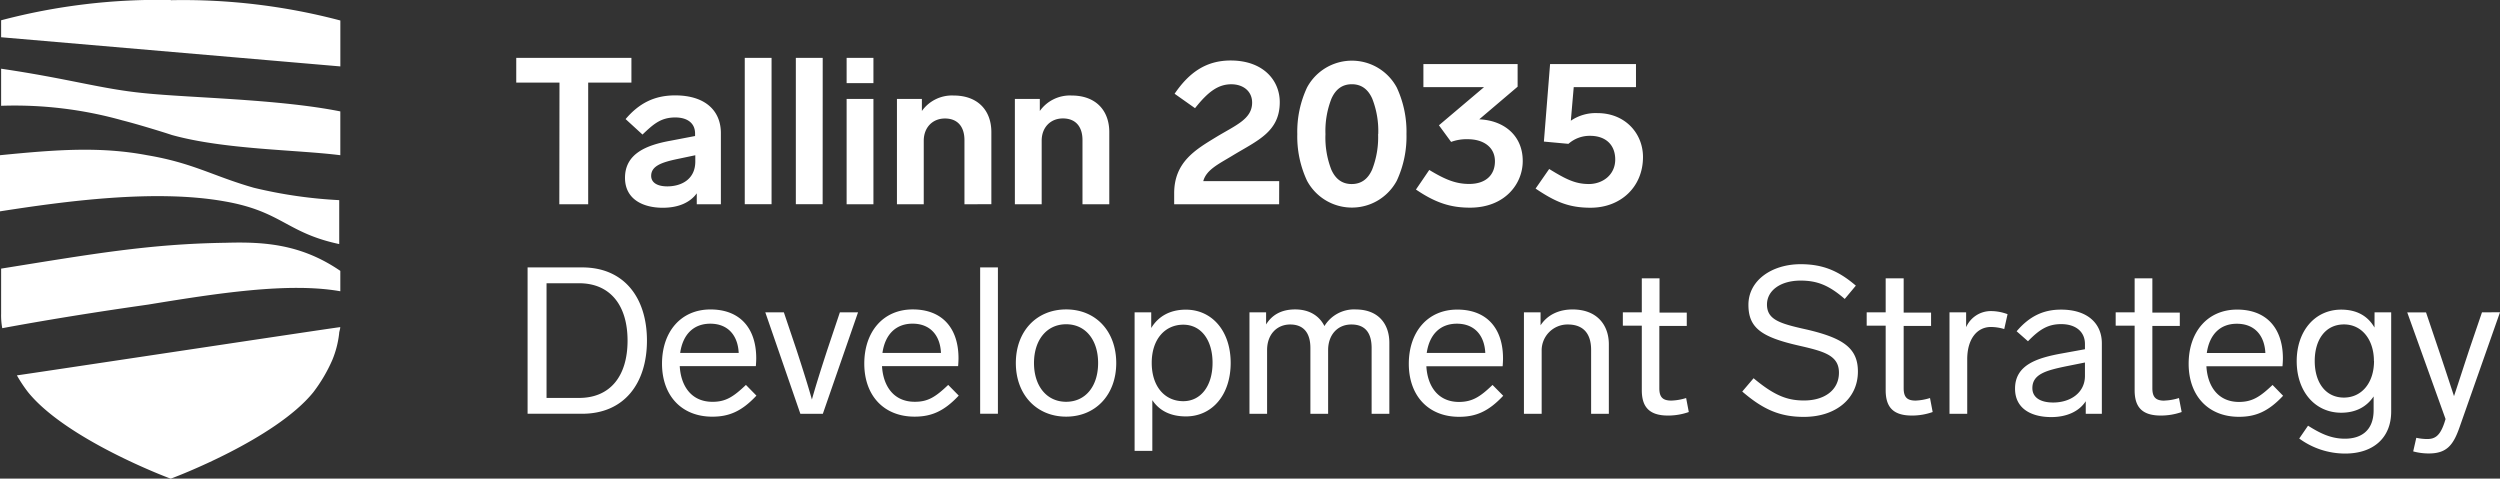 <svg xmlns="http://www.w3.org/2000/svg" viewBox="0 0 751.72 143.91">
  <rect x="0" y="0" width="751.72" height="143.91" fill="#333333" stroke="none"/>
  <defs>
    <style>
      .cls-1 {
        fill: #fff;
      }
    </style>
  </defs>
  <g id="Layer_2" data-name="Layer 2">
    <path class="cls-1" d="M0,63.55V46.67C16.89,45,30.06,44,44.24,46.67,58.09,49,64.17,53,76.33,56.46h0A138.94,138.94,0,0,0,102,60.18V73.39C86.12,70,84.77,63.55,67.54,60.55,46.61,56.8,19.25,60.55,0,63.55ZM67.88,73c-23,.34-40.19,3.38-67.54,7.77V94.29a20.86,20.86,0,0,0,.34,4.39C20.6,95,37.49,92.6,44.58,91.58c20.6-3.37,42.22-6.75,57.75-4V81.45C90.51,73.35,79.33,72.67,67.88,73ZM8.44,117.93c11.49,14.18,41.88,25.66,42.89,26,1-.34,31.41-11.82,42.89-26a46.55,46.55,0,0,0,5.75-9.8,29.43,29.43,0,0,0,2-7.77c0-.67.34-1.35.34-2-3,.34-94.1,14.11-97.23,14.51A42.69,42.69,0,0,0,8.44,117.93Zm-3.39-5.05h0ZM.34,20.66V31.81A119.79,119.79,0,0,1,36.81,36.2c4,1,11.82,3.37,14.86,4.39C67.54,45,89.16,45,102.33,46.67V33.5C83.76,29.78,57.08,29.44,43.23,28,30.39,26.74,20.94,23.7.34,20.66Zm51-20.6V0a184.72,184.72,0,0,0-51,6.1v5.1l102,8.77V6.16A185.1,185.1,0,0,0,51.33.06ZM168.18,61.42h8.68V24.84h13V17.4H155.23v7.44h13ZM203,28.68c9.11,0,13.76,4.65,13.76,11.35V61.42h-7.25V58.13c-1.93,2.67-5.34,4.34-10.23,4.34-6,0-11.35-2.6-11.35-9,0-7.31,6.51-9.86,13.7-11.16L209,40.9v-.75c0-3.1-2.29-4.83-5.95-4.83-4.34,0-6.57,2-9.86,5.14l-5.08-4.65C192.12,31.1,196.7,28.68,203,28.68Zm6.07,18-5.33,1.12c-4.77,1-7.94,2.11-7.94,5.08,0,2,1.8,3.16,4.84,3.16,4.09,0,8.43-2,8.43-7.5ZM232,17.4h-8.06v44H232Zm15.38,0H239.3v44h8.06Zm15.25,12.34h-8.06V61.42h8.06Zm0-12.34h-8.06V25h8.06Zm35.46,44V39.72c0-6.45-4-11-11.34-11a11.1,11.1,0,0,0-9.55,4.65V29.74h-7.5V61.42h8.06V42.32c0-4,2.66-6.69,6.38-6.69S290,38,290,42.14V61.42Zm15.13-19.1c0-4,2.67-6.69,6.38-6.69s5.89,2.35,5.89,6.51V61.42h8.06V39.72c0-6.45-4-11-11.34-11a11.1,11.1,0,0,0-9.55,4.65V29.74h-7.5V61.42h8.06Zm71.42,12.16H361.81c.93-3.48,4.77-5.21,8.92-7.75,7.38-4.47,14.08-7.07,14.08-16,0-6.57-5-12.52-14.76-12.52-7.5,0-12.58,3.72-16.86,10l6.14,4.34c3.84-4.84,6.88-7.19,10.91-7.19,3.59,0,6.26,2.1,6.26,5.51,0,5-5,6.82-10.91,10.42-6.08,3.72-12.53,7.44-12.53,16.86v3.29h31.56ZM420,26.33a31.4,31.4,0,0,1,2.91,14,31.4,31.4,0,0,1-2.91,14,15.31,15.31,0,0,1-27,0,31.4,31.4,0,0,1-2.92-14,31.4,31.4,0,0,1,2.92-14,15.31,15.31,0,0,1,27,0Zm-5.58,14a26.59,26.59,0,0,0-1.8-10.66c-1.3-2.92-3.35-4.34-6.14-4.34s-4.83,1.42-6.13,4.34a26.59,26.59,0,0,0-1.8,10.66A26.59,26.59,0,0,0,400.31,51c1.3,2.92,3.34,4.34,6.13,4.34s4.84-1.42,6.14-4.34A26.59,26.59,0,0,0,414.38,40.34Zm30.38-4.46,11.53-9.8V19.26H428V26.2h18.23L432.67,37.67l3.66,5a13.4,13.4,0,0,1,5-.81c4.77,0,8.18,2.42,8.18,6.63s-2.85,6.82-7.75,6.82c-4,0-7.19-1.3-12-4.21l-4,5.89c6,4.09,10.6,5.45,16.24,5.45,10.48,0,15.87-7.13,15.87-14C457.9,40.84,452.32,36.19,444.76,35.88Zm32.92,19.46c-4.09,0-6.94-1.48-11.9-4.52l-4.09,5.89c5.95,4,10,5.76,16.55,5.76,9.05,0,15.75-6.26,15.75-15.25,0-7.07-5.34-13.2-13.7-13.2a13.22,13.22,0,0,0-8,2.29l.87-10.11h18.72V19.26H466.09l-1.86,23.31,7.38.68a9.63,9.63,0,0,1,6.51-2.41c4.58,0,7.56,2.6,7.56,7.13S482,55.34,477.68,55.34ZM194.53,102.41c0,12.9-6.88,22-19.46,22H158.64v-44h16.43C187.65,80.4,194.53,89.51,194.53,102.41Zm-5.83,0c0-10.66-5.27-17.24-14.56-17.24h-9.8v34.48h9.8C183.43,119.65,188.7,113.14,188.7,102.41Zm35.59,13.33,3.16,3.22c-4.46,4.78-8.3,6.33-13.26,6.33-9.3,0-15.13-6.39-15.13-15.94s5.64-16.3,14.57-16.3,13.76,5.7,13.76,14.69c0,.62-.06,1.8-.12,2.36H204.39c.31,5.64,3.23,10.72,9.86,10.72C218.15,120.82,220.45,119.4,224.29,115.74Zm-19.77-9.61h17.6c-.25-5.27-3.22-8.8-8.55-8.8C208.61,97.33,205.32,100.49,204.52,106.13Zm44.26-1c-1.92,5.89-3.47,10.79-4.65,15-1.18-4.21-2.73-9.11-4.65-15L235.7,93.92h-5.58l10.54,30.5h6.76L258,93.92h-5.46Zm36.33,10.6,3.17,3.22c-4.47,4.78-8.31,6.33-13.27,6.33-9.3,0-15.13-6.39-15.13-15.94s5.64-16.3,14.57-16.3,13.76,5.7,13.76,14.69c0,.62-.06,1.8-.12,2.36H265.21c.31,5.64,3.23,10.72,9.86,10.72C279,120.82,281.27,119.4,285.11,115.74Zm-19.77-9.61h17.6c-.24-5.27-3.22-8.8-8.55-8.8C269.43,97.33,266.14,100.49,265.34,106.13Zm29.38,18.29h5.34v-44h-5.34Zm40.92-15.25c0,9.54-6.2,16.12-15.06,16.12s-15.13-6.58-15.13-16.12,6.2-16.12,15.13-16.12S335.64,99.62,335.64,109.17Zm-5.45,0c0-6.88-3.72-11.66-9.61-11.66s-9.67,4.78-9.67,11.66,3.78,11.65,9.67,11.65S330.19,116.05,330.19,109.17Zm39.86-.06c0,9.73-5.64,16.11-13.45,16.11-4.65,0-8-1.73-10.11-4.89v15.25h-5.33V93.92h5v4.71c2.11-3.47,5.58-5.52,10.42-5.52C364.41,93.11,370.05,99.5,370.05,109.11Zm-5.45,0c0-6.82-3.41-11.47-8.81-11.47s-9.48,4.27-9.48,11.47,4,11.53,9.48,11.53C361.06,120.64,364.6,116.05,364.6,109.11Zm43-16.06a10.45,10.45,0,0,0-9.36,5c-1.49-3-4.46-5-8.8-5-4.09,0-6.94,1.61-8.74,4.52V93.92h-5v30.5H381V105.26c0-4.77,3-7.69,6.94-7.69,4.15,0,6.08,2.67,6.08,7.07v19.78h5.33V105.26c0-4.46,2.73-7.69,7-7.69s6.08,2.67,6.08,7.07v19.78h5.33V103.15C417.79,97.39,414.44,93.05,407.62,93.05Zm41.17,22.69L452,119c-4.46,4.78-8.3,6.33-13.26,6.33-9.3,0-15.13-6.39-15.13-15.94s5.64-16.3,14.57-16.3,13.76,5.7,13.76,14.69c0,.62-.06,1.8-.12,2.36H428.89c.31,5.64,3.23,10.72,9.86,10.72C442.65,120.82,445,119.4,448.79,115.74ZM429,106.13h17.61c-.25-5.27-3.22-8.8-8.55-8.8C433.11,97.33,429.82,100.49,429,106.13Zm43.84-13.08c-4.09,0-7.56,1.61-9.61,4.77v-3.9h-5v30.5h5.33V105.51a7.78,7.78,0,0,1,7.87-7.94c4.53,0,7,2.61,7,7.63v19.22h5.33V103.53C483.76,97.82,480.29,93.05,472.85,93.05Zm29.7,27.4c-2.55,0-3.6-1-3.6-3.72V98h8.25v-4H499V83.69h-5.33V93.92h-5.7v4h5.7v19.4c0,4.84,2.05,7.63,7.87,7.63a18.54,18.54,0,0,0,6.26-1.06l-.8-4.21A16.33,16.33,0,0,1,502.55,120.45ZM543.4,99.12c-8.06-1.79-12.09-2.91-12.09-7.56,0-4.15,4-7.19,10.11-7.19,4.83,0,8.43,1.3,13.27,5.52l3.34-4c-5.2-4.46-9.91-6.45-16.61-6.45-8.62,0-15.69,4.84-15.69,12.21,0,6.89,3.85,9.68,14.95,12.22,7.5,1.73,12.27,2.85,12.27,8.18s-4.46,8.37-10.48,8.37c-4.77,0-8.68-1.24-15.19-6.69l-3.41,4c6.27,5.39,11.29,7.62,18.54,7.62,9.55,0,16.24-5.45,16.24-13.64C558.65,104.7,554.25,101.67,543.4,99.12ZM576,120.45c-2.54,0-3.59-1-3.59-3.72V98h8.24v-4h-8.24V83.69H567V93.92h-5.71v4H567v19.4c0,4.84,2,7.63,7.87,7.63a18.54,18.54,0,0,0,6.26-1.06l-.8-4.21A16.33,16.33,0,0,1,576,120.45Zm15.19-22V93.92h-5v30.5h5.33V108.05c0-6.2,3-9.73,7.13-9.73a14.23,14.23,0,0,1,4,.62l1-4.47a14.41,14.41,0,0,0-4.83-.93A8.12,8.12,0,0,0,591.14,98.5ZM632,103.22v21.2h-4.84v-3.78c-2,3.1-5.76,4.77-10.35,4.77-5.95,0-10.91-2.48-10.91-8.55,0-7.13,6.57-9.24,14.2-10.61l6.82-1.24v-1.55c0-3.84-2.92-6-7.13-6-3.91,0-6.45,1.49-10,5.15l-3.41-3c3.79-4.47,8-6.51,13.27-6.51C627.66,93.05,632,97.26,632,103.22ZM626.92,109l-5.58,1.12c-6,1.24-10.23,2.35-10.23,6.57,0,2.79,2.35,4.34,6.26,4.34,5.27,0,9.55-3,9.55-8Zm23.87,11.47c-2.54,0-3.6-1-3.6-3.72V98h8.25v-4h-8.25V83.69h-5.33V93.92h-5.7v4h5.7v19.4c0,4.84,2,7.63,7.87,7.63a18.64,18.64,0,0,0,6.27-1.06l-.81-4.21A16.33,16.33,0,0,1,650.79,120.45Zm32.55-4.71L686.5,119c-4.47,4.78-8.31,6.33-13.27,6.33-9.3,0-15.13-6.39-15.13-15.94s5.65-16.3,14.57-16.3,13.77,5.7,13.77,14.69c0,.62-.07,1.8-.13,2.36H663.44c.31,5.64,3.22,10.72,9.85,10.72C677.2,120.82,679.49,119.4,683.34,115.74Zm-19.78-9.61h17.61c-.25-5.27-3.23-8.8-8.56-8.8C667.65,97.33,664.37,100.49,663.56,106.13ZM714,93.92h5v29.82c0,8-5.46,12.64-13.83,12.64a23.36,23.36,0,0,1-13.82-4.52L694,128c3.84,2.42,7,3.91,11.1,3.91,4.77,0,8.62-2.36,8.62-8.56v-4.15c-2,3-5.21,4.9-9.74,4.9-7.93,0-13.39-6.45-13.39-15.5s5.46-15.5,13.39-15.5c4.78,0,8.06,2,10,5.39Zm-.19,14.63c0-6.39-3.6-11-9-11-5.58,0-8.8,4.59-8.8,11s3.22,11,8.8,11C710.24,119.52,713.84,115,713.84,108.55Zm32.49-14.63-3.41,10c-1.68,5-3.54,10.85-5,15.19-1.43-4.34-3.35-10.23-5-15.07l-3.41-10.1h-5.65L735.35,126l-.37,1.18c-1.3,3.84-2.79,4.83-5.14,4.83a15.57,15.57,0,0,1-3.29-.37l-.93,4.09a17.73,17.73,0,0,0,4.71.62c5.33,0,7.32-2.48,9.18-7.75l12.21-34.71Z"/>
  </g>
</svg>
